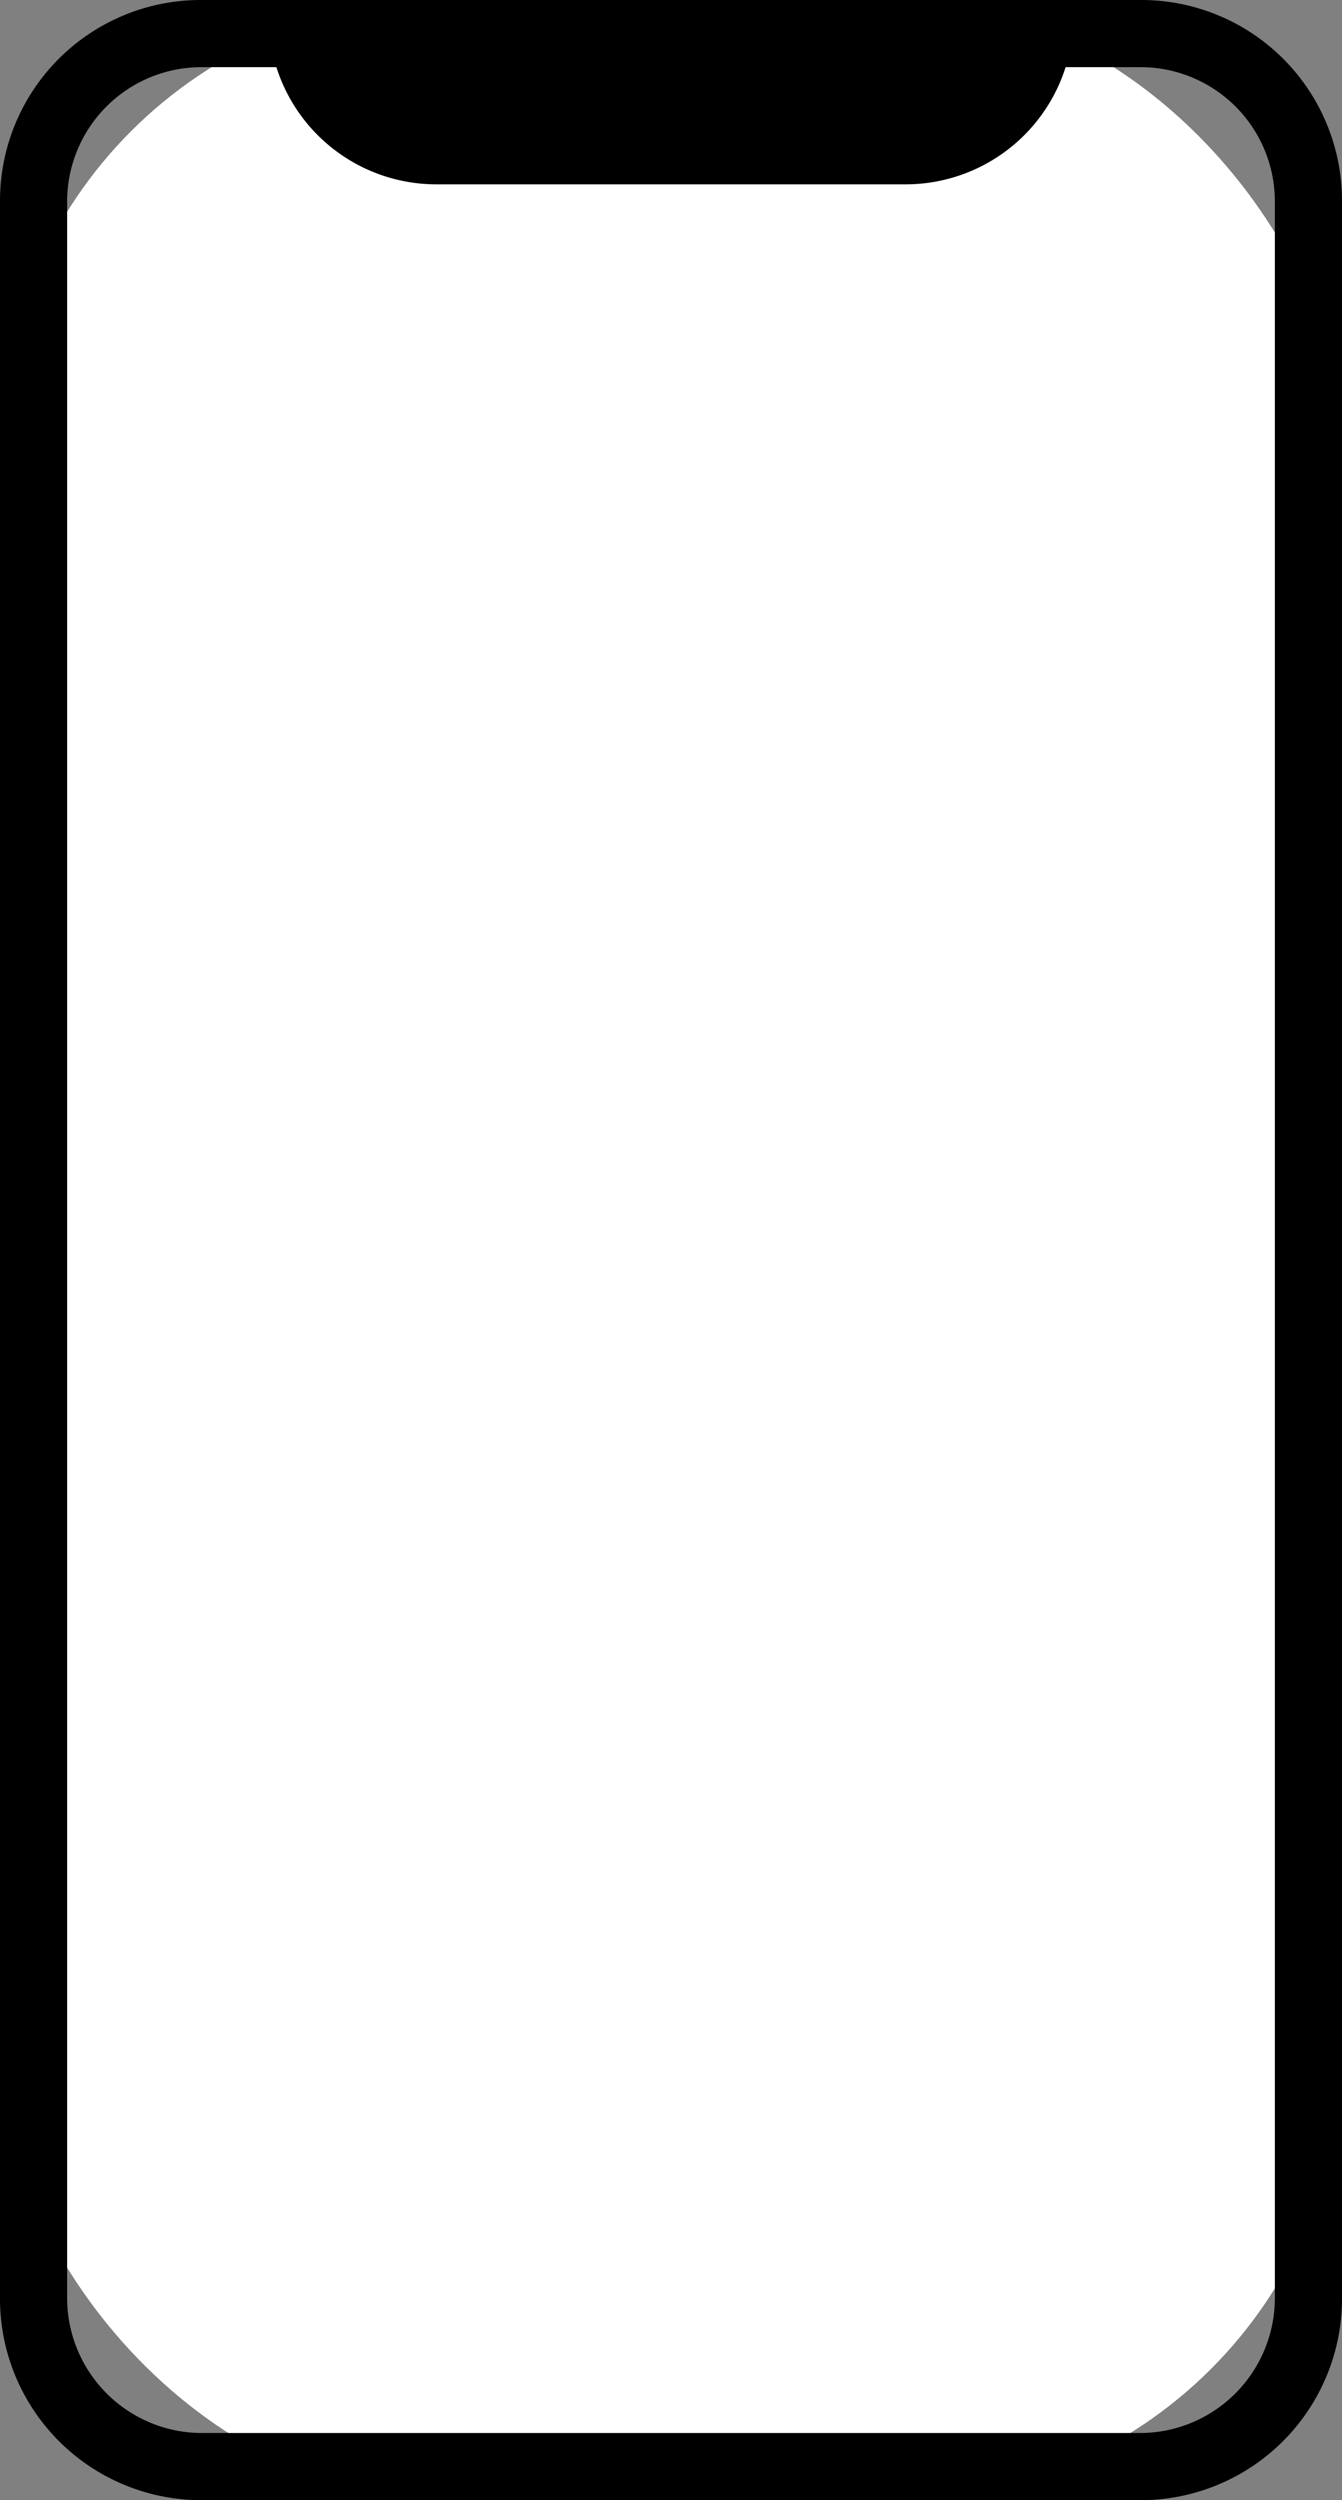 <svg data-name="繝ｬ繧､繝､繝ｼ 1" xmlns="http://www.w3.org/2000/svg" viewBox="0 0 17.99 33.5"><rect x="0" y="0" width="17.99" height="33.5" fill="#808080" stroke="none"/><rect width="17.99" height="33.5" rx="6" fill="#fff"/><path d="M15.29.9a1.8 1.8 0 011.8 1.79V30.8a1.81 1.81 0 01-1.8 1.8H2.7a1.81 1.81 0 01-1.8-1.8V2.69A1.8 1.8 0 012.7.9h12.59m0-.9H2.7A2.69 2.69 0 000 2.69V30.8a2.7 2.7 0 002.7 2.7h12.59a2.7 2.7 0 002.7-2.7V2.69A2.69 2.69 0 0015.29 0z"/><path d="M3.6.22h10.79a2.25 2.25 0 01-2.25 2.25H5.85A2.25 2.25 0 013.6.22z"/></svg>